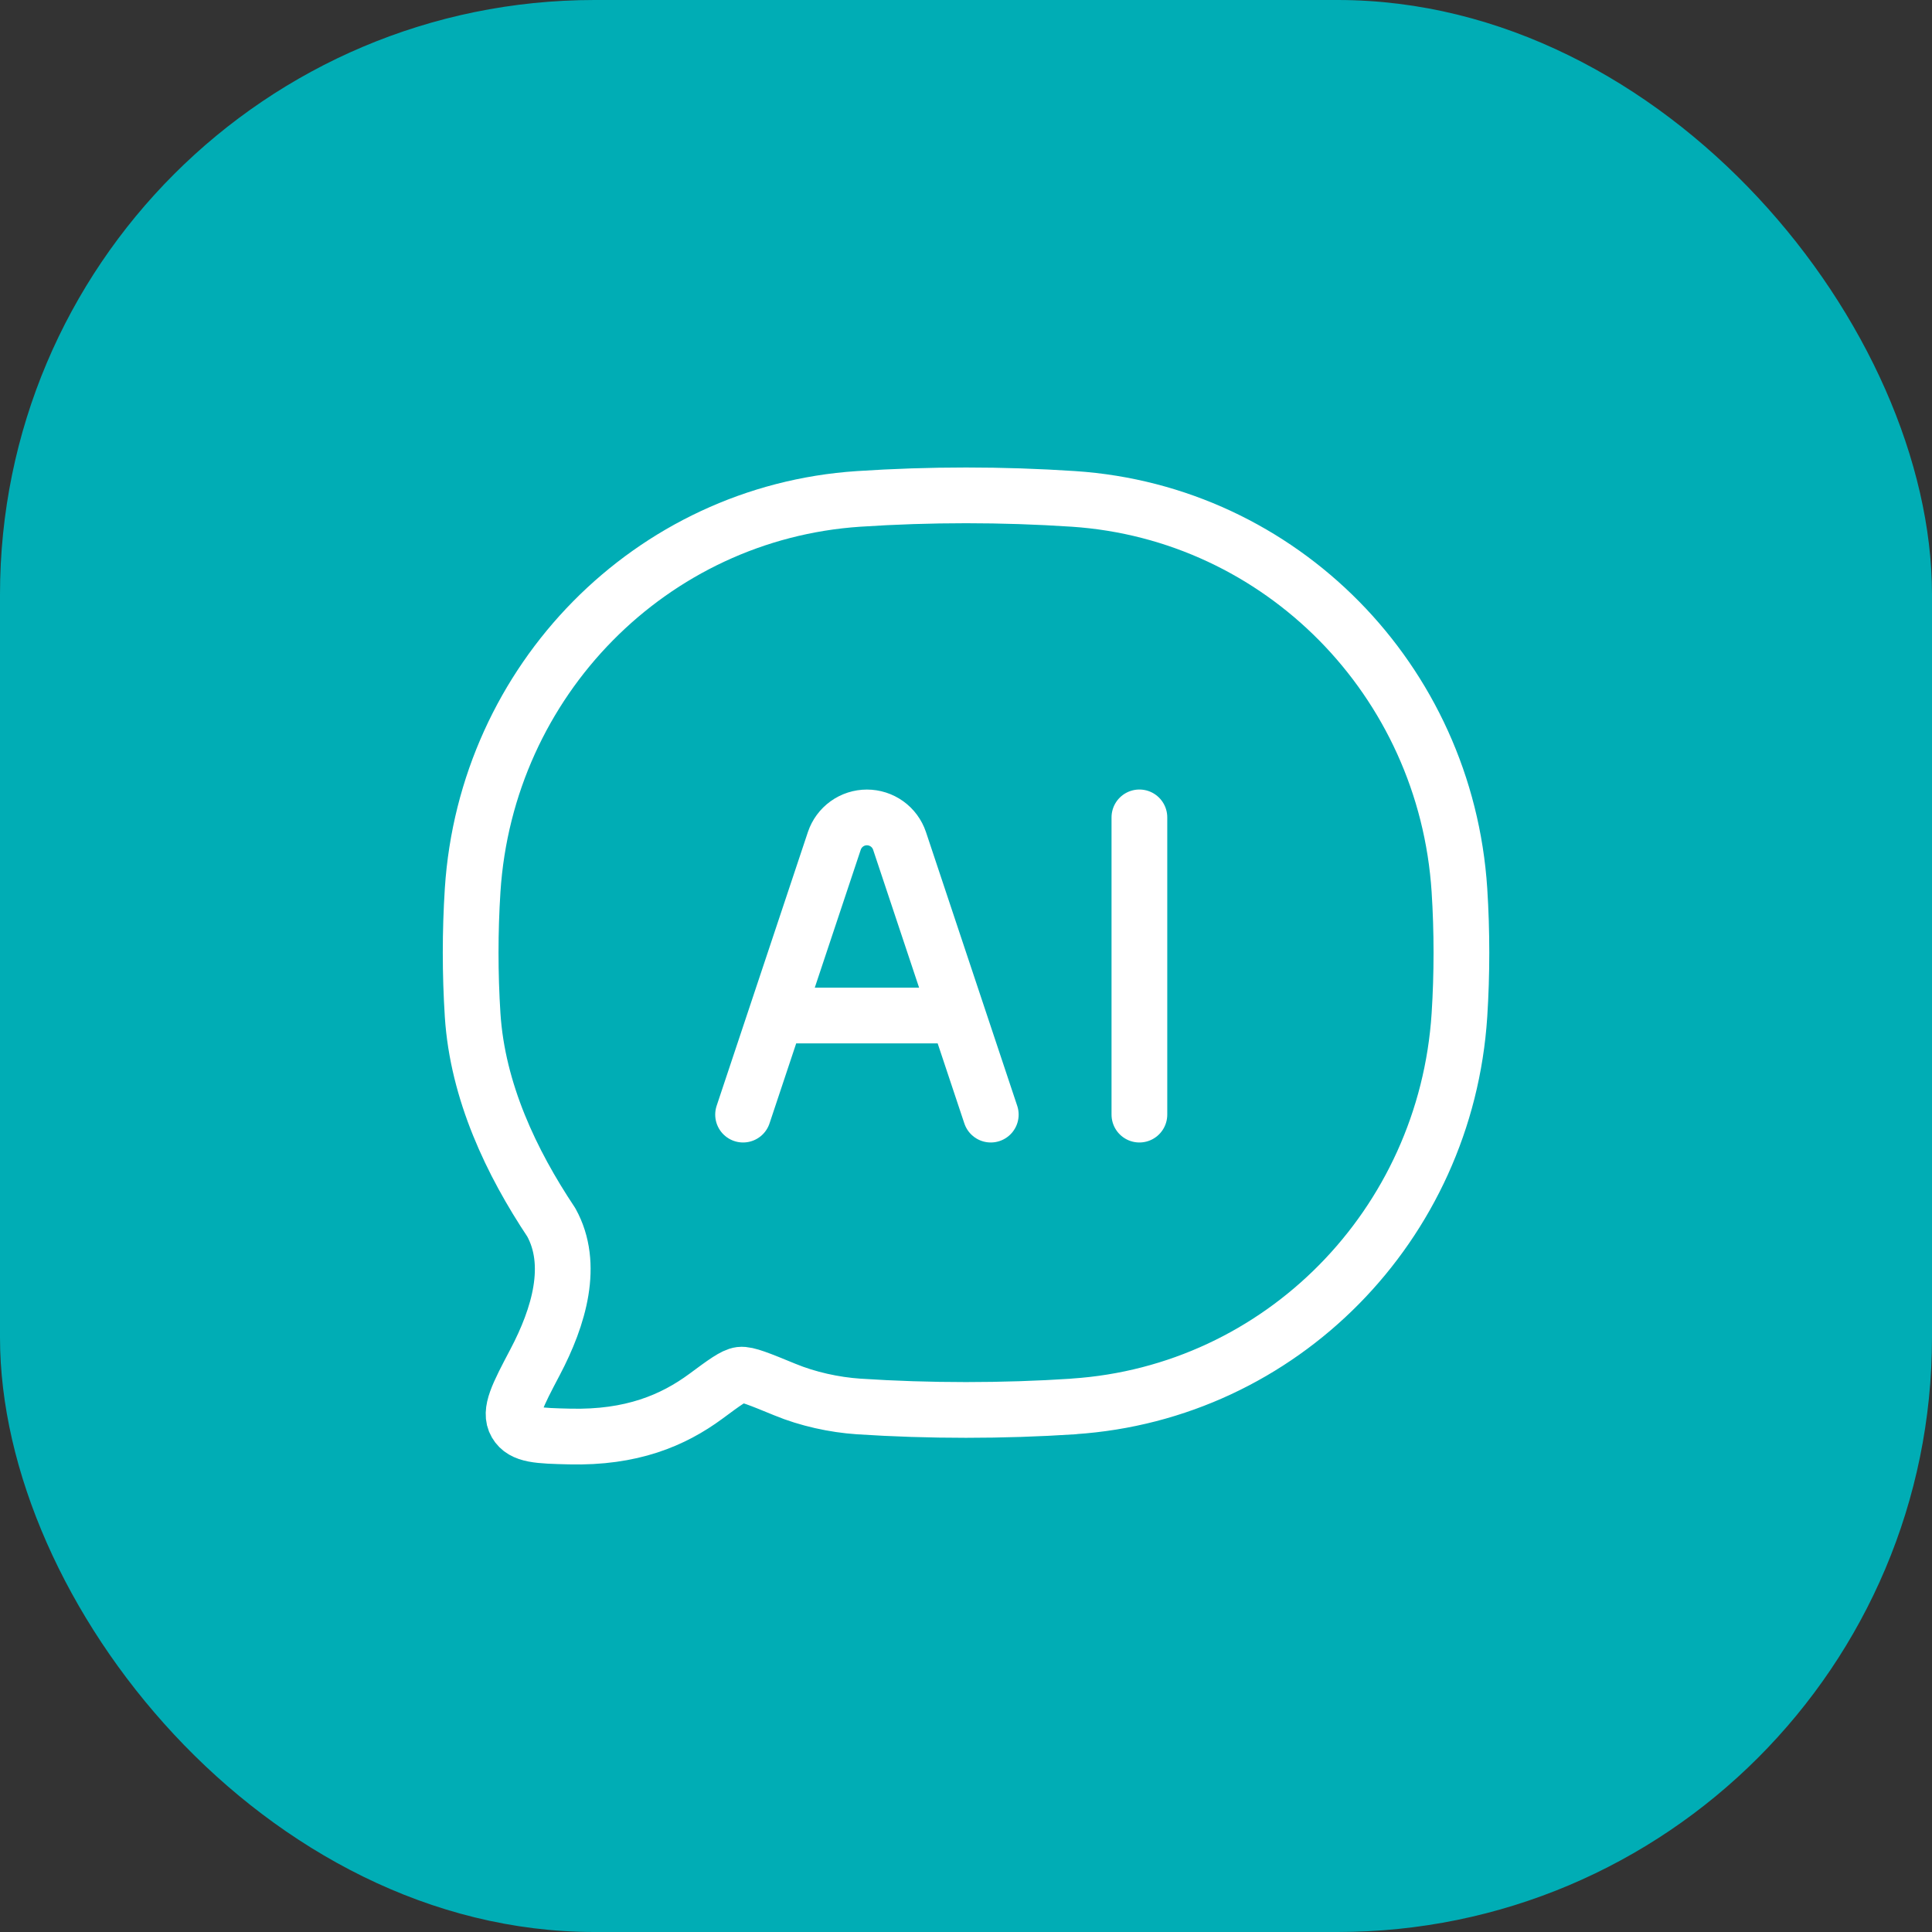 <svg width="52" height="52" viewBox="0 0 52 52" fill="none" xmlns="http://www.w3.org/2000/svg">
<rect x="0" y="0" width="52" height="52" fill="#333333" stroke="none"/>
<rect width="52" height="52" rx="16" fill="#00ADB5"/>
<path d="M28.894 37.853C34.473 37.484 38.916 32.977 39.281 27.32C39.352 26.213 39.352 25.067 39.281 23.96C38.916 18.304 34.473 13.8 28.894 13.428C26.968 13.301 25.034 13.301 23.108 13.428C17.529 13.799 13.086 18.304 12.721 23.961C12.65 25.08 12.65 26.202 12.721 27.321C12.854 29.381 13.765 31.289 14.838 32.9C15.461 34.027 15.05 35.433 14.401 36.664C13.934 37.551 13.7 37.993 13.888 38.313C14.074 38.633 14.494 38.644 15.333 38.664C16.993 38.704 18.112 38.235 19 37.58C19.502 37.208 19.754 37.023 19.928 37.001C20.101 36.98 20.444 37.121 21.126 37.401C21.74 37.655 22.453 37.811 23.106 37.855C25.006 37.98 26.992 37.98 28.896 37.855" stroke="white" stroke-width="1.5" stroke-linecap="round" stroke-linejoin="round"/>
<path d="M20 30L22.456 22.632C22.518 22.448 22.636 22.288 22.793 22.175C22.95 22.062 23.139 22.001 23.333 22.001C23.527 22.001 23.716 22.062 23.874 22.175C24.031 22.288 24.149 22.448 24.211 22.632L26.667 30M30.667 22V30M21.333 27.333H25.333" stroke="white" stroke-width="1.5" stroke-linecap="round" stroke-linejoin="round"/>
</svg>
